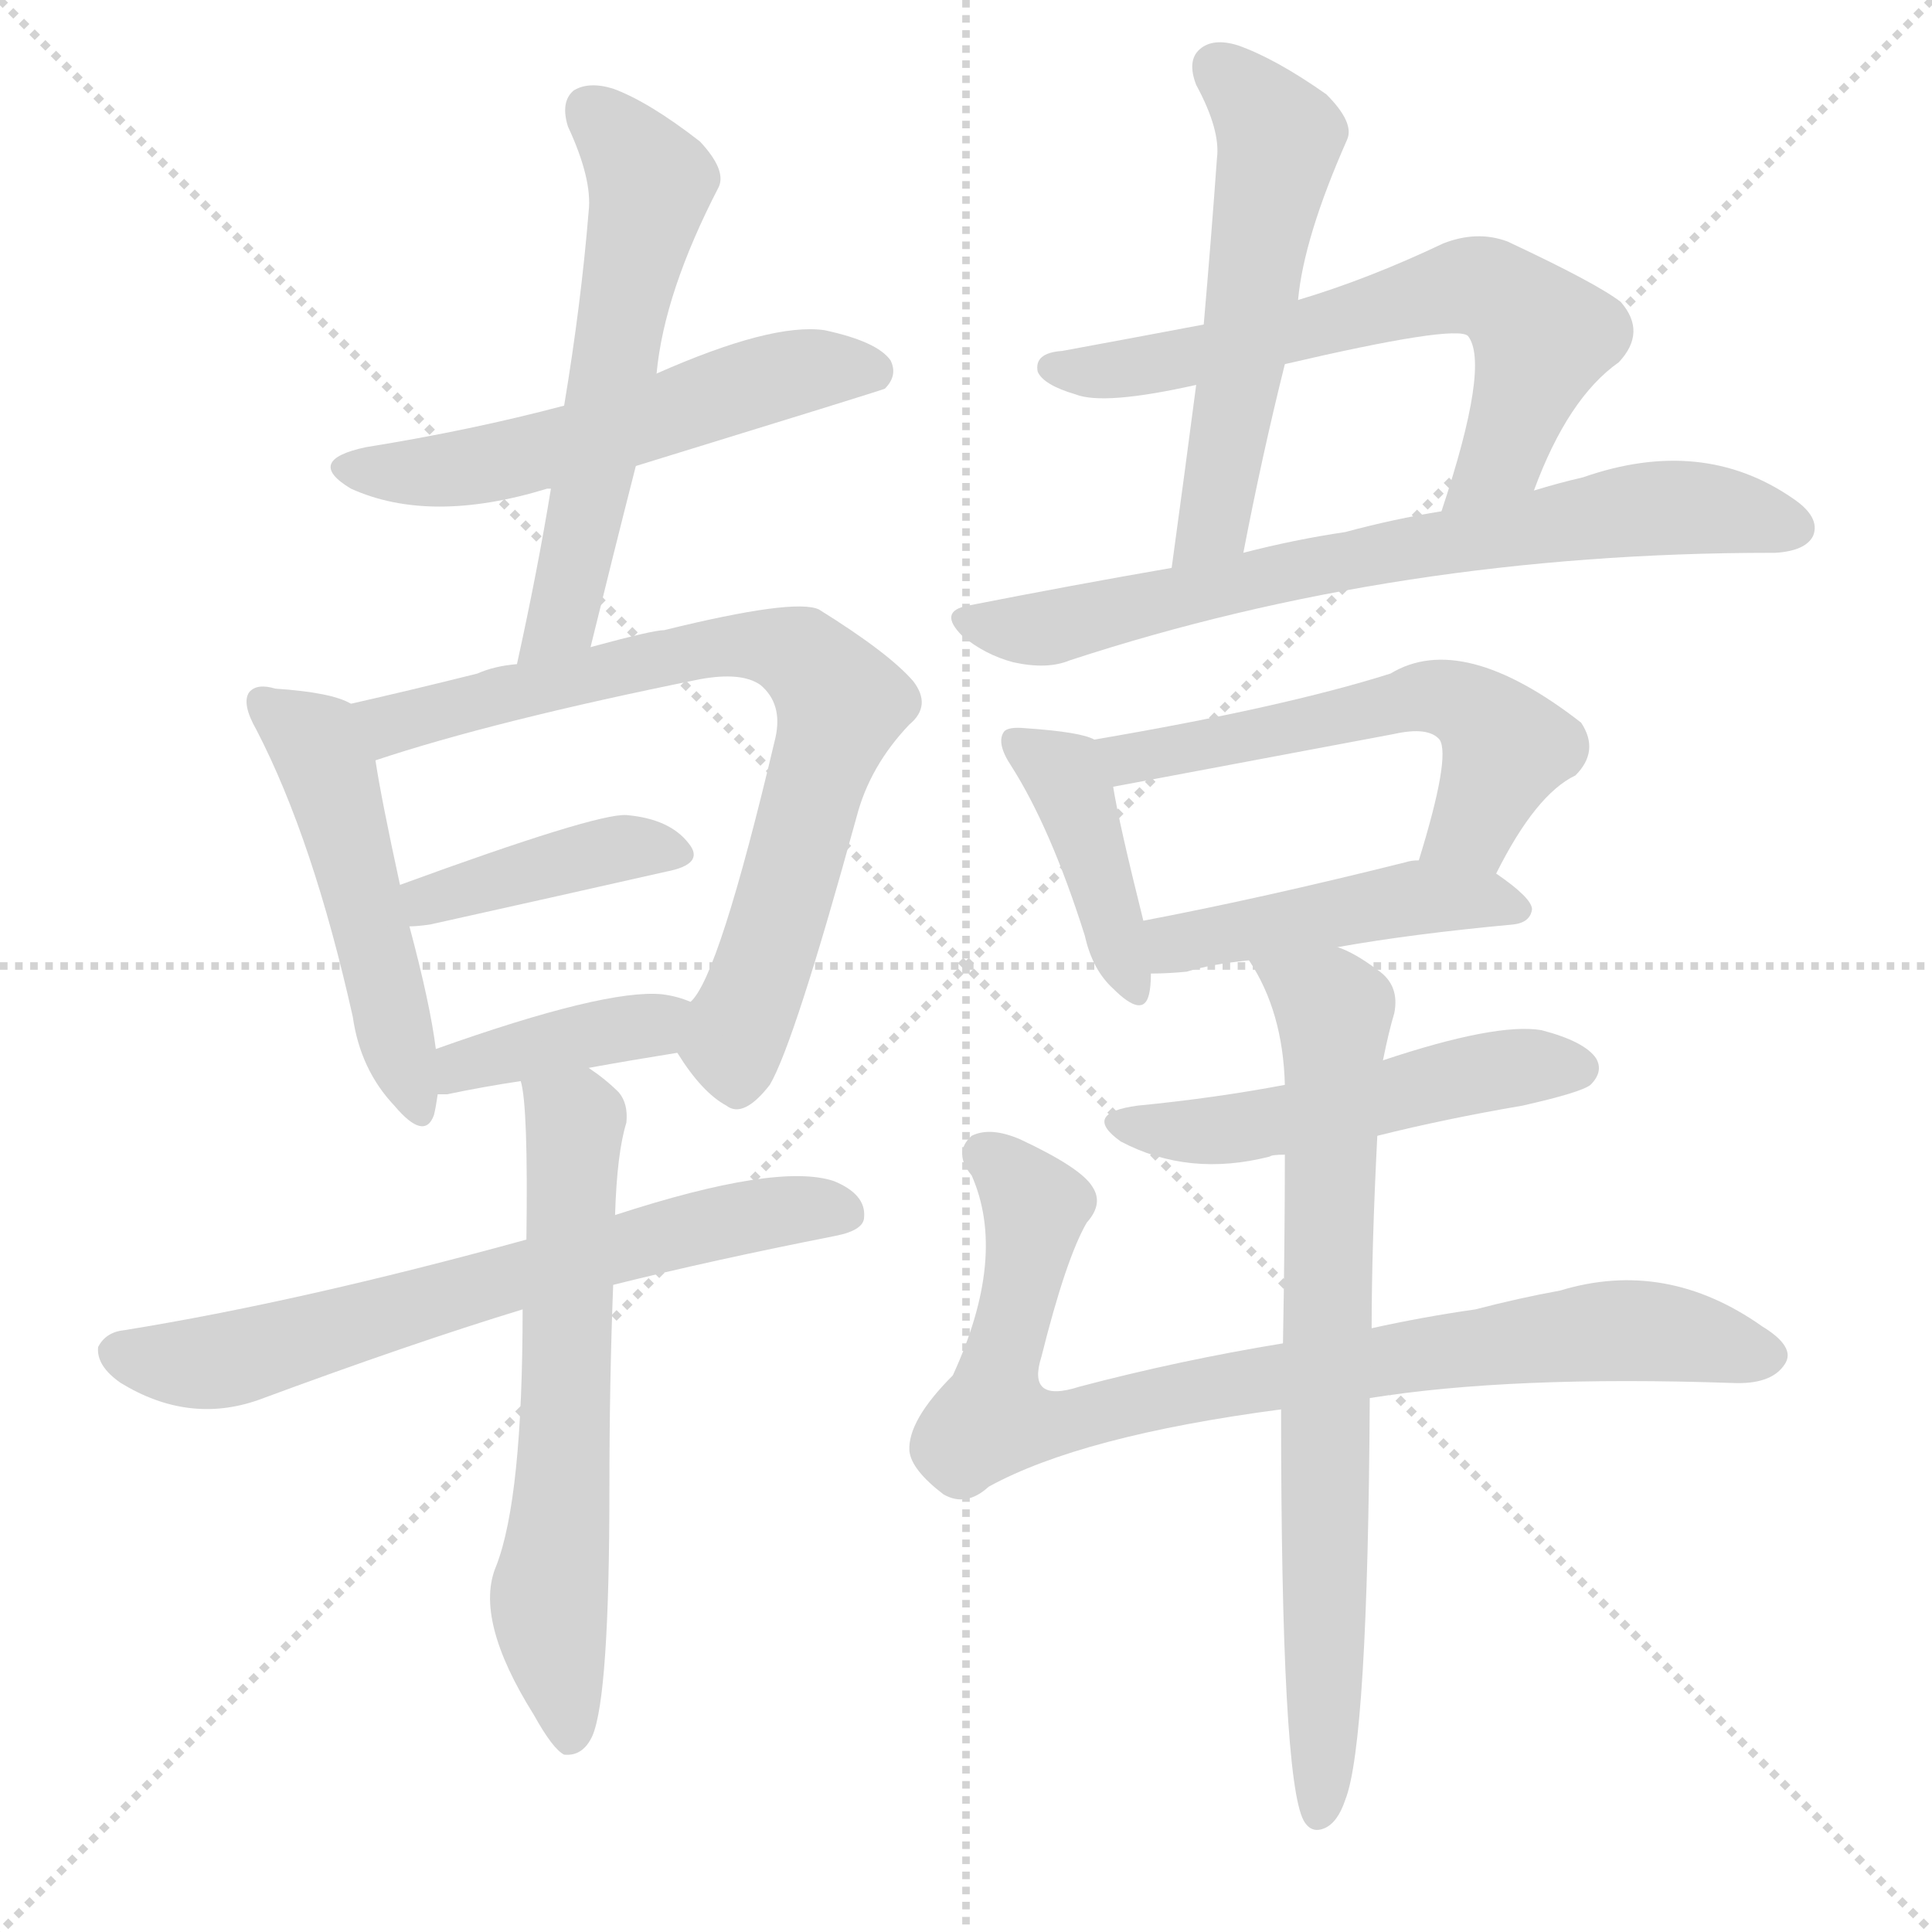 <svg version="1.1" viewBox="0 0 1024 1024" xmlns="http://www.w3.org/2000/svg">
  <g stroke="lightgray" stroke-dasharray="1,1" stroke-width="1" transform="scale(4, 4)">
    <line x1="0" y1="0" x2="256" y2="256"></line>
    <line x1="256" y1="0" x2="0" y2="256"></line>
    <line x1="128" y1="0" x2="128" y2="256"></line>
    <line x1="0" y1="128" x2="256" y2="128"></line>
  </g>
  <g transform="scale(1, -1) translate(0, -900)">
    <style type="text/css">
      
        @keyframes keyframes0 {
          from {
            stroke: blue;
            stroke-dashoffset: 542;
            stroke-width: 128;
          }
          64% {
            animation-timing-function: step-end;
            stroke: blue;
            stroke-dashoffset: 0;
            stroke-width: 128;
          }
          to {
            stroke: black;
            stroke-width: 1024;
          }
        }
        #make-me-a-hanzi-animation-0 {
          animation: keyframes0 0.691s both;
          animation-delay: 0s;
          animation-timing-function: linear;
        }
      
        @keyframes keyframes1 {
          from {
            stroke: blue;
            stroke-dashoffset: 568;
            stroke-width: 128;
          }
          65% {
            animation-timing-function: step-end;
            stroke: blue;
            stroke-dashoffset: 0;
            stroke-width: 128;
          }
          to {
            stroke: black;
            stroke-width: 1024;
          }
        }
        #make-me-a-hanzi-animation-1 {
          animation: keyframes1 0.712s both;
          animation-delay: 0.691s;
          animation-timing-function: linear;
        }
      
        @keyframes keyframes2 {
          from {
            stroke: blue;
            stroke-dashoffset: 491;
            stroke-width: 128;
          }
          62% {
            animation-timing-function: step-end;
            stroke: blue;
            stroke-dashoffset: 0;
            stroke-width: 128;
          }
          to {
            stroke: black;
            stroke-width: 1024;
          }
        }
        #make-me-a-hanzi-animation-2 {
          animation: keyframes2 0.65s both;
          animation-delay: 1.403s;
          animation-timing-function: linear;
        }
      
        @keyframes keyframes3 {
          from {
            stroke: blue;
            stroke-dashoffset: 733;
            stroke-width: 128;
          }
          70% {
            animation-timing-function: step-end;
            stroke: blue;
            stroke-dashoffset: 0;
            stroke-width: 128;
          }
          to {
            stroke: black;
            stroke-width: 1024;
          }
        }
        #make-me-a-hanzi-animation-3 {
          animation: keyframes3 0.847s both;
          animation-delay: 2.053s;
          animation-timing-function: linear;
        }
      
        @keyframes keyframes4 {
          from {
            stroke: blue;
            stroke-dashoffset: 400;
            stroke-width: 128;
          }
          57% {
            animation-timing-function: step-end;
            stroke: blue;
            stroke-dashoffset: 0;
            stroke-width: 128;
          }
          to {
            stroke: black;
            stroke-width: 1024;
          }
        }
        #make-me-a-hanzi-animation-4 {
          animation: keyframes4 0.576s both;
          animation-delay: 2.899s;
          animation-timing-function: linear;
        }
      
        @keyframes keyframes5 {
          from {
            stroke: blue;
            stroke-dashoffset: 387;
            stroke-width: 128;
          }
          56% {
            animation-timing-function: step-end;
            stroke: blue;
            stroke-dashoffset: 0;
            stroke-width: 128;
          }
          to {
            stroke: black;
            stroke-width: 1024;
          }
        }
        #make-me-a-hanzi-animation-5 {
          animation: keyframes5 0.565s both;
          animation-delay: 3.475s;
          animation-timing-function: linear;
        }
      
        @keyframes keyframes6 {
          from {
            stroke: blue;
            stroke-dashoffset: 653;
            stroke-width: 128;
          }
          68% {
            animation-timing-function: step-end;
            stroke: blue;
            stroke-dashoffset: 0;
            stroke-width: 128;
          }
          to {
            stroke: black;
            stroke-width: 1024;
          }
        }
        #make-me-a-hanzi-animation-6 {
          animation: keyframes6 0.781s both;
          animation-delay: 4.04s;
          animation-timing-function: linear;
        }
      
        @keyframes keyframes7 {
          from {
            stroke: blue;
            stroke-dashoffset: 612;
            stroke-width: 128;
          }
          67% {
            animation-timing-function: step-end;
            stroke: blue;
            stroke-dashoffset: 0;
            stroke-width: 128;
          }
          to {
            stroke: black;
            stroke-width: 1024;
          }
        }
        #make-me-a-hanzi-animation-7 {
          animation: keyframes7 0.748s both;
          animation-delay: 4.821s;
          animation-timing-function: linear;
        }
      
        @keyframes keyframes8 {
          from {
            stroke: blue;
            stroke-dashoffset: 537;
            stroke-width: 128;
          }
          64% {
            animation-timing-function: step-end;
            stroke: blue;
            stroke-dashoffset: 0;
            stroke-width: 128;
          }
          to {
            stroke: black;
            stroke-width: 1024;
          }
        }
        #make-me-a-hanzi-animation-8 {
          animation: keyframes8 0.687s both;
          animation-delay: 5.569s;
          animation-timing-function: linear;
        }
      
        @keyframes keyframes9 {
          from {
            stroke: blue;
            stroke-dashoffset: 618;
            stroke-width: 128;
          }
          67% {
            animation-timing-function: step-end;
            stroke: blue;
            stroke-dashoffset: 0;
            stroke-width: 128;
          }
          to {
            stroke: black;
            stroke-width: 1024;
          }
        }
        #make-me-a-hanzi-animation-9 {
          animation: keyframes9 0.753s both;
          animation-delay: 6.256s;
          animation-timing-function: linear;
        }
      
        @keyframes keyframes10 {
          from {
            stroke: blue;
            stroke-dashoffset: 703;
            stroke-width: 128;
          }
          70% {
            animation-timing-function: step-end;
            stroke: blue;
            stroke-dashoffset: 0;
            stroke-width: 128;
          }
          to {
            stroke: black;
            stroke-width: 1024;
          }
        }
        #make-me-a-hanzi-animation-10 {
          animation: keyframes10 0.822s both;
          animation-delay: 7.009s;
          animation-timing-function: linear;
        }
      
        @keyframes keyframes11 {
          from {
            stroke: blue;
            stroke-dashoffset: 404;
            stroke-width: 128;
          }
          57% {
            animation-timing-function: step-end;
            stroke: blue;
            stroke-dashoffset: 0;
            stroke-width: 128;
          }
          to {
            stroke: black;
            stroke-width: 1024;
          }
        }
        #make-me-a-hanzi-animation-11 {
          animation: keyframes11 0.579s both;
          animation-delay: 7.831s;
          animation-timing-function: linear;
        }
      
        @keyframes keyframes12 {
          from {
            stroke: blue;
            stroke-dashoffset: 549;
            stroke-width: 128;
          }
          64% {
            animation-timing-function: step-end;
            stroke: blue;
            stroke-dashoffset: 0;
            stroke-width: 128;
          }
          to {
            stroke: black;
            stroke-width: 1024;
          }
        }
        #make-me-a-hanzi-animation-12 {
          animation: keyframes12 0.697s both;
          animation-delay: 8.41s;
          animation-timing-function: linear;
        }
      
        @keyframes keyframes13 {
          from {
            stroke: blue;
            stroke-dashoffset: 451;
            stroke-width: 128;
          }
          59% {
            animation-timing-function: step-end;
            stroke: blue;
            stroke-dashoffset: 0;
            stroke-width: 128;
          }
          to {
            stroke: black;
            stroke-width: 1024;
          }
        }
        #make-me-a-hanzi-animation-13 {
          animation: keyframes13 0.617s both;
          animation-delay: 9.107s;
          animation-timing-function: linear;
        }
      
        @keyframes keyframes14 {
          from {
            stroke: blue;
            stroke-dashoffset: 500;
            stroke-width: 128;
          }
          62% {
            animation-timing-function: step-end;
            stroke: blue;
            stroke-dashoffset: 0;
            stroke-width: 128;
          }
          to {
            stroke: black;
            stroke-width: 1024;
          }
        }
        #make-me-a-hanzi-animation-14 {
          animation: keyframes14 0.657s both;
          animation-delay: 9.724s;
          animation-timing-function: linear;
        }
      
        @keyframes keyframes15 {
          from {
            stroke: blue;
            stroke-dashoffset: 821;
            stroke-width: 128;
          }
          73% {
            animation-timing-function: step-end;
            stroke: blue;
            stroke-dashoffset: 0;
            stroke-width: 128;
          }
          to {
            stroke: black;
            stroke-width: 1024;
          }
        }
        #make-me-a-hanzi-animation-15 {
          animation: keyframes15 0.918s both;
          animation-delay: 10.381s;
          animation-timing-function: linear;
        }
      
        @keyframes keyframes16 {
          from {
            stroke: blue;
            stroke-dashoffset: 723;
            stroke-width: 128;
          }
          70% {
            animation-timing-function: step-end;
            stroke: blue;
            stroke-dashoffset: 0;
            stroke-width: 128;
          }
          to {
            stroke: black;
            stroke-width: 1024;
          }
        }
        #make-me-a-hanzi-animation-16 {
          animation: keyframes16 0.838s both;
          animation-delay: 11.299s;
          animation-timing-function: linear;
        }
      
    </style>
    
      <path d="M 337 653 Q 467 693 469 694 Q 476 701 472 709 Q 465 719 437 725 Q 409 729 348 702 L 299 685 Q 250 672 194 663 Q 161 656 186 641 Q 228 622 290 641 L 292 641 L 337 653 Z" fill="lightgray"></path>
    
      <path d="M 313 557 Q 325 606 337 653 L 348 702 Q 352 745 381 801 Q 385 810 371 825 Q 344 846 325 853 Q 312 857 304 852 Q 297 846 301 833 Q 314 805 312 788 Q 308 739 299 685 L 292 641 Q 285 598 274 548 C 268 519 306 528 313 557 Z" fill="lightgray"></path>
    
      <path d="M 186 527 Q 176 533 146 535 Q 136 538 132 533 Q 128 527 136 513 Q 166 455 187 361 Q 191 333 209 314 Q 225 295 230 309 Q 231 313 232 320 L 231 344 Q 228 368 217 409 L 212 431 Q 202 477 199 497 C 195 523 195 523 186 527 Z" fill="lightgray"></path>
    
      <path d="M 359 342 Q 372 321 385 314 Q 394 307 408 325 Q 421 347 454 467 Q 461 494 482 516 Q 494 526 484 539 Q 471 554 434 577 Q 421 583 352 566 Q 346 566 313 557 L 274 548 Q 262 547 253 543 Q 217 534 186 527 C 157 520 170 488 199 497 Q 262 518 371 540 Q 393 544 403 537 Q 415 527 411 509 Q 381 382 366 369 C 354 349 354 349 359 342 Z" fill="lightgray"></path>
    
      <path d="M 217 409 Q 221 409 228 410 Q 300 426 353 438 Q 374 442 365 453 Q 355 466 332 468 Q 316 469 212 431 C 184 421 187 407 217 409 Z" fill="lightgray"></path>
    
      <path d="M 312 334 Q 334 338 359 342 C 389 347 394 358 366 369 Q 359 372 351 373 Q 321 376 231 344 C 203 334 202 320 232 320 Q 233 320 237 320 Q 256 324 276 327 L 312 334 Z" fill="lightgray"></path>
    
      <path d="M 325 219 Q 377 232 443 245 Q 458 248 458 255 Q 459 267 442 274 Q 412 284 326 256 L 279 243 Q 159 210 66 195 Q 56 194 52 186 Q 51 176 64 167 Q 100 145 137 158 Q 218 188 277 206 L 325 219 Z" fill="lightgray"></path>
    
      <path d="M 277 206 Q 277 106 263 70 Q 251 42 283 -9 Q 293 -27 299 -30 Q 309 -31 314 -20 Q 323 1 323 111 Q 323 168 325 219 L 326 256 Q 327 289 332 305 Q 333 315 328 321 Q 321 328 312 334 C 288 352 271 357 276 327 Q 280 314 279 243 L 277 206 Z" fill="lightgray"></path>
    
      <path d="M 688 741 Q 691 774 714 826 Q 718 835 703 850 Q 676 869 656 876 Q 643 880 636 874 Q 629 868 634 855 Q 647 831 645 816 Q 642 774 638 728 L 634 696 Q 628 650 621 599 C 617 569 653 578 659 607 Q 669 659 681 707 L 688 741 Z" fill="lightgray"></path>
    
      <path d="M 813 640 Q 831 689 858 708 Q 873 724 859 740 Q 846 750 799 772 Q 783 778 765 771 Q 725 752 688 741 L 638 728 Q 601 721 563 714 Q 548 713 550 703 Q 553 696 570 691 Q 585 685 634 696 L 681 707 Q 771 728 778 722 Q 790 707 764 629 C 755 600 802 612 813 640 Z" fill="lightgray"></path>
    
      <path d="M 621 599 Q 569 590 513 579 Q 497 576 510 563 Q 522 553 537 549 Q 555 545 567 550 Q 741 607 939 607 L 941 607 Q 957 608 961 616 Q 965 626 950 636 Q 902 669 839 647 Q 826 644 813 640 L 764 629 Q 739 625 713 618 Q 686 614 659 607 L 621 599 Z" fill="lightgray"></path>
    
      <path d="M 580 508 Q 573 512 544 514 Q 534 515 532 512 Q 528 506 536 494 Q 557 461 575 404 Q 579 386 590 376 Q 606 360 609 373 Q 610 377 610 384 L 606 412 Q 593 464 590 483 C 586 506 586 506 580 508 Z" fill="lightgray"></path>
    
      <path d="M 793 437 Q 814 479 835 489 Q 848 502 838 517 Q 775 566 737 543 Q 680 525 580 508 C 550 503 561 477 590 483 L 739 511 Q 757 515 763 508 Q 769 499 752 444 C 743 415 779 410 793 437 Z" fill="lightgray"></path>
    
      <path d="M 709 398 Q 748 405 802 410 Q 811 411 812 418 Q 812 424 793 437 L 752 444 Q 748 444 745 443 Q 669 424 606 412 C 577 406 580 383 610 384 Q 619 384 629 385 Q 642 389 662 391 L 709 398 Z" fill="lightgray"></path>
    
      <path d="M 730 298 Q 766 307 807 314 Q 838 321 843 325 Q 850 332 846 339 Q 840 348 817 354 Q 793 358 733 338 L 681 325 Q 644 318 603 314 Q 573 310 594 295 Q 630 276 673 287 Q 674 288 681 288 L 730 298 Z" fill="lightgray"></path>
    
      <path d="M 726 159 Q 801 171 918 167 Q 939 166 946 177 Q 952 186 934 197 Q 883 233 827 216 Q 805 212 782 206 Q 754 202 727 196 L 680 188 Q 625 179 572 165 Q 544 156 552 181 Q 565 233 576 252 Q 585 262 579 271 Q 573 281 541 296 Q 525 303 515 298 Q 505 289 515 277 Q 534 234 505 171 Q 481 147 482 131 Q 483 121 500 108 Q 512 101 524 112 Q 573 139 679 153 L 726 159 Z" fill="lightgray"></path>
    
      <path d="M 727 196 Q 727 239 730 298 L 733 338 Q 736 353 739 363 Q 742 378 730 386 Q 718 395 709 398 C 682 412 647 417 662 391 Q 680 364 681 325 L 681 288 Q 681 243 680 188 L 679 153 Q 679 -43 691 -65 Q 695 -72 702 -69 Q 709 -66 713 -54 Q 725 -24 726 159 L 727 196 Z" fill="lightgray"></path>
    
    
      <clipPath id="make-me-a-hanzi-clip-0">
        <path d="M 337 653 Q 467 693 469 694 Q 476 701 472 709 Q 465 719 437 725 Q 409 729 348 702 L 299 685 Q 250 672 194 663 Q 161 656 186 641 Q 228 622 290 641 L 292 641 L 337 653 Z"></path>
      </clipPath>
      <path clip-path="url(#make-me-a-hanzi-clip-0)" d="M 187 653 L 208 649 L 261 654 L 423 703 L 465 703" fill="none" id="make-me-a-hanzi-animation-0" stroke-dasharray="414 828" stroke-linecap="round"></path>
    
      <clipPath id="make-me-a-hanzi-clip-1">
        <path d="M 313 557 Q 325 606 337 653 L 348 702 Q 352 745 381 801 Q 385 810 371 825 Q 344 846 325 853 Q 312 857 304 852 Q 297 846 301 833 Q 314 805 312 788 Q 308 739 299 685 L 292 641 Q 285 598 274 548 C 268 519 306 528 313 557 Z"></path>
      </clipPath>
      <path clip-path="url(#make-me-a-hanzi-clip-1)" d="M 312 843 L 345 804 L 298 573 L 279 556" fill="none" id="make-me-a-hanzi-animation-1" stroke-dasharray="440 880" stroke-linecap="round"></path>
    
      <clipPath id="make-me-a-hanzi-clip-2">
        <path d="M 186 527 Q 176 533 146 535 Q 136 538 132 533 Q 128 527 136 513 Q 166 455 187 361 Q 191 333 209 314 Q 225 295 230 309 Q 231 313 232 320 L 231 344 Q 228 368 217 409 L 212 431 Q 202 477 199 497 C 195 523 195 523 186 527 Z"></path>
      </clipPath>
      <path clip-path="url(#make-me-a-hanzi-clip-2)" d="M 140 528 L 167 507 L 174 492 L 220 314" fill="none" id="make-me-a-hanzi-animation-2" stroke-dasharray="363 726" stroke-linecap="round"></path>
    
      <clipPath id="make-me-a-hanzi-clip-3">
        <path d="M 359 342 Q 372 321 385 314 Q 394 307 408 325 Q 421 347 454 467 Q 461 494 482 516 Q 494 526 484 539 Q 471 554 434 577 Q 421 583 352 566 Q 346 566 313 557 L 274 548 Q 262 547 253 543 Q 217 534 186 527 C 157 520 170 488 199 497 Q 262 518 371 540 Q 393 544 403 537 Q 415 527 411 509 Q 381 382 366 369 C 354 349 354 349 359 342 Z"></path>
      </clipPath>
      <path clip-path="url(#make-me-a-hanzi-clip-3)" d="M 193 524 L 211 517 L 386 559 L 425 552 L 446 527 L 390 352 L 391 330" fill="none" id="make-me-a-hanzi-animation-3" stroke-dasharray="605 1210" stroke-linecap="round"></path>
    
      <clipPath id="make-me-a-hanzi-clip-4">
        <path d="M 217 409 Q 221 409 228 410 Q 300 426 353 438 Q 374 442 365 453 Q 355 466 332 468 Q 316 469 212 431 C 184 421 187 407 217 409 Z"></path>
      </clipPath>
      <path clip-path="url(#make-me-a-hanzi-clip-4)" d="M 222 416 L 229 426 L 317 448 L 336 452 L 357 447" fill="none" id="make-me-a-hanzi-animation-4" stroke-dasharray="272 544" stroke-linecap="round"></path>
    
      <clipPath id="make-me-a-hanzi-clip-5">
        <path d="M 312 334 Q 334 338 359 342 C 389 347 394 358 366 369 Q 359 372 351 373 Q 321 376 231 344 C 203 334 202 320 232 320 Q 233 320 237 320 Q 256 324 276 327 L 312 334 Z"></path>
      </clipPath>
      <path clip-path="url(#make-me-a-hanzi-clip-5)" d="M 235 326 L 246 338 L 345 356 L 357 364" fill="none" id="make-me-a-hanzi-animation-5" stroke-dasharray="259 518" stroke-linecap="round"></path>
    
      <clipPath id="make-me-a-hanzi-clip-6">
        <path d="M 325 219 Q 377 232 443 245 Q 458 248 458 255 Q 459 267 442 274 Q 412 284 326 256 L 279 243 Q 159 210 66 195 Q 56 194 52 186 Q 51 176 64 167 Q 100 145 137 158 Q 218 188 277 206 L 325 219 Z"></path>
      </clipPath>
      <path clip-path="url(#make-me-a-hanzi-clip-6)" d="M 61 183 L 79 178 L 124 180 L 361 248 L 407 257 L 447 257" fill="none" id="make-me-a-hanzi-animation-6" stroke-dasharray="525 1050" stroke-linecap="round"></path>
    
      <clipPath id="make-me-a-hanzi-clip-7">
        <path d="M 277 206 Q 277 106 263 70 Q 251 42 283 -9 Q 293 -27 299 -30 Q 309 -31 314 -20 Q 323 1 323 111 Q 323 168 325 219 L 326 256 Q 327 289 332 305 Q 333 315 328 321 Q 321 328 312 334 C 288 352 271 357 276 327 Q 280 314 279 243 L 277 206 Z"></path>
      </clipPath>
      <path clip-path="url(#make-me-a-hanzi-clip-7)" d="M 283 325 L 305 305 L 298 99 L 291 53 L 301 -20" fill="none" id="make-me-a-hanzi-animation-7" stroke-dasharray="484 968" stroke-linecap="round"></path>
    
      <clipPath id="make-me-a-hanzi-clip-8">
        <path d="M 688 741 Q 691 774 714 826 Q 718 835 703 850 Q 676 869 656 876 Q 643 880 636 874 Q 629 868 634 855 Q 647 831 645 816 Q 642 774 638 728 L 634 696 Q 628 650 621 599 C 617 569 653 578 659 607 Q 669 659 681 707 L 688 741 Z"></path>
      </clipPath>
      <path clip-path="url(#make-me-a-hanzi-clip-8)" d="M 645 865 L 678 827 L 643 623 L 626 606" fill="none" id="make-me-a-hanzi-animation-8" stroke-dasharray="409 818" stroke-linecap="round"></path>
    
      <clipPath id="make-me-a-hanzi-clip-9">
        <path d="M 813 640 Q 831 689 858 708 Q 873 724 859 740 Q 846 750 799 772 Q 783 778 765 771 Q 725 752 688 741 L 638 728 Q 601 721 563 714 Q 548 713 550 703 Q 553 696 570 691 Q 585 685 634 696 L 681 707 Q 771 728 778 722 Q 790 707 764 629 C 755 600 802 612 813 640 Z"></path>
      </clipPath>
      <path clip-path="url(#make-me-a-hanzi-clip-9)" d="M 558 705 L 622 708 L 777 749 L 787 747 L 818 721 L 802 673 L 780 644" fill="none" id="make-me-a-hanzi-animation-9" stroke-dasharray="490 980" stroke-linecap="round"></path>
    
      <clipPath id="make-me-a-hanzi-clip-10">
        <path d="M 621 599 Q 569 590 513 579 Q 497 576 510 563 Q 522 553 537 549 Q 555 545 567 550 Q 741 607 939 607 L 941 607 Q 957 608 961 616 Q 965 626 950 636 Q 902 669 839 647 Q 826 644 813 640 L 764 629 Q 739 625 713 618 Q 686 614 659 607 L 621 599 Z"></path>
      </clipPath>
      <path clip-path="url(#make-me-a-hanzi-clip-10)" d="M 512 571 L 547 566 L 695 600 L 869 630 L 921 629 L 951 620" fill="none" id="make-me-a-hanzi-animation-10" stroke-dasharray="575 1150" stroke-linecap="round"></path>
    
      <clipPath id="make-me-a-hanzi-clip-11">
        <path d="M 580 508 Q 573 512 544 514 Q 534 515 532 512 Q 528 506 536 494 Q 557 461 575 404 Q 579 386 590 376 Q 606 360 609 373 Q 610 377 610 384 L 606 412 Q 593 464 590 483 C 586 506 586 506 580 508 Z"></path>
      </clipPath>
      <path clip-path="url(#make-me-a-hanzi-clip-11)" d="M 539 507 L 568 481 L 600 377" fill="none" id="make-me-a-hanzi-animation-11" stroke-dasharray="276 552" stroke-linecap="round"></path>
    
      <clipPath id="make-me-a-hanzi-clip-12">
        <path d="M 793 437 Q 814 479 835 489 Q 848 502 838 517 Q 775 566 737 543 Q 680 525 580 508 C 550 503 561 477 590 483 L 739 511 Q 757 515 763 508 Q 769 499 752 444 C 743 415 779 410 793 437 Z"></path>
      </clipPath>
      <path clip-path="url(#make-me-a-hanzi-clip-12)" d="M 590 505 L 598 498 L 750 530 L 776 527 L 798 504 L 781 462 L 760 452" fill="none" id="make-me-a-hanzi-animation-12" stroke-dasharray="421 842" stroke-linecap="round"></path>
    
      <clipPath id="make-me-a-hanzi-clip-13">
        <path d="M 709 398 Q 748 405 802 410 Q 811 411 812 418 Q 812 424 793 437 L 752 444 Q 748 444 745 443 Q 669 424 606 412 C 577 406 580 383 610 384 Q 619 384 629 385 Q 642 389 662 391 L 709 398 Z"></path>
      </clipPath>
      <path clip-path="url(#make-me-a-hanzi-clip-13)" d="M 614 392 L 645 405 L 741 423 L 784 424 L 804 418" fill="none" id="make-me-a-hanzi-animation-13" stroke-dasharray="323 646" stroke-linecap="round"></path>
    
      <clipPath id="make-me-a-hanzi-clip-14">
        <path d="M 730 298 Q 766 307 807 314 Q 838 321 843 325 Q 850 332 846 339 Q 840 348 817 354 Q 793 358 733 338 L 681 325 Q 644 318 603 314 Q 573 310 594 295 Q 630 276 673 287 Q 674 288 681 288 L 730 298 Z"></path>
      </clipPath>
      <path clip-path="url(#make-me-a-hanzi-clip-14)" d="M 596 306 L 605 301 L 645 301 L 794 333 L 835 334" fill="none" id="make-me-a-hanzi-animation-14" stroke-dasharray="372 744" stroke-linecap="round"></path>
    
      <clipPath id="make-me-a-hanzi-clip-15">
        <path d="M 726 159 Q 801 171 918 167 Q 939 166 946 177 Q 952 186 934 197 Q 883 233 827 216 Q 805 212 782 206 Q 754 202 727 196 L 680 188 Q 625 179 572 165 Q 544 156 552 181 Q 565 233 576 252 Q 585 262 579 271 Q 573 281 541 296 Q 525 303 515 298 Q 505 289 515 277 Q 534 234 505 171 Q 481 147 482 131 Q 483 121 500 108 Q 512 101 524 112 Q 573 139 679 153 L 726 159 Z"></path>
      </clipPath>
      <path clip-path="url(#make-me-a-hanzi-clip-15)" d="M 523 288 L 547 262 L 526 148 L 541 144 L 675 171 L 853 195 L 934 182" fill="none" id="make-me-a-hanzi-animation-15" stroke-dasharray="693 1386" stroke-linecap="round"></path>
    
      <clipPath id="make-me-a-hanzi-clip-16">
        <path d="M 727 196 Q 727 239 730 298 L 733 338 Q 736 353 739 363 Q 742 378 730 386 Q 718 395 709 398 C 682 412 647 417 662 391 Q 680 364 681 325 L 681 288 Q 681 243 680 188 L 679 153 Q 679 -43 691 -65 Q 695 -72 702 -69 Q 709 -66 713 -54 Q 725 -24 726 159 L 727 196 Z"></path>
      </clipPath>
      <path clip-path="url(#make-me-a-hanzi-clip-16)" d="M 670 388 L 707 364 L 699 -59" fill="none" id="make-me-a-hanzi-animation-16" stroke-dasharray="595 1190" stroke-linecap="round"></path>
    
  </g>
</svg>